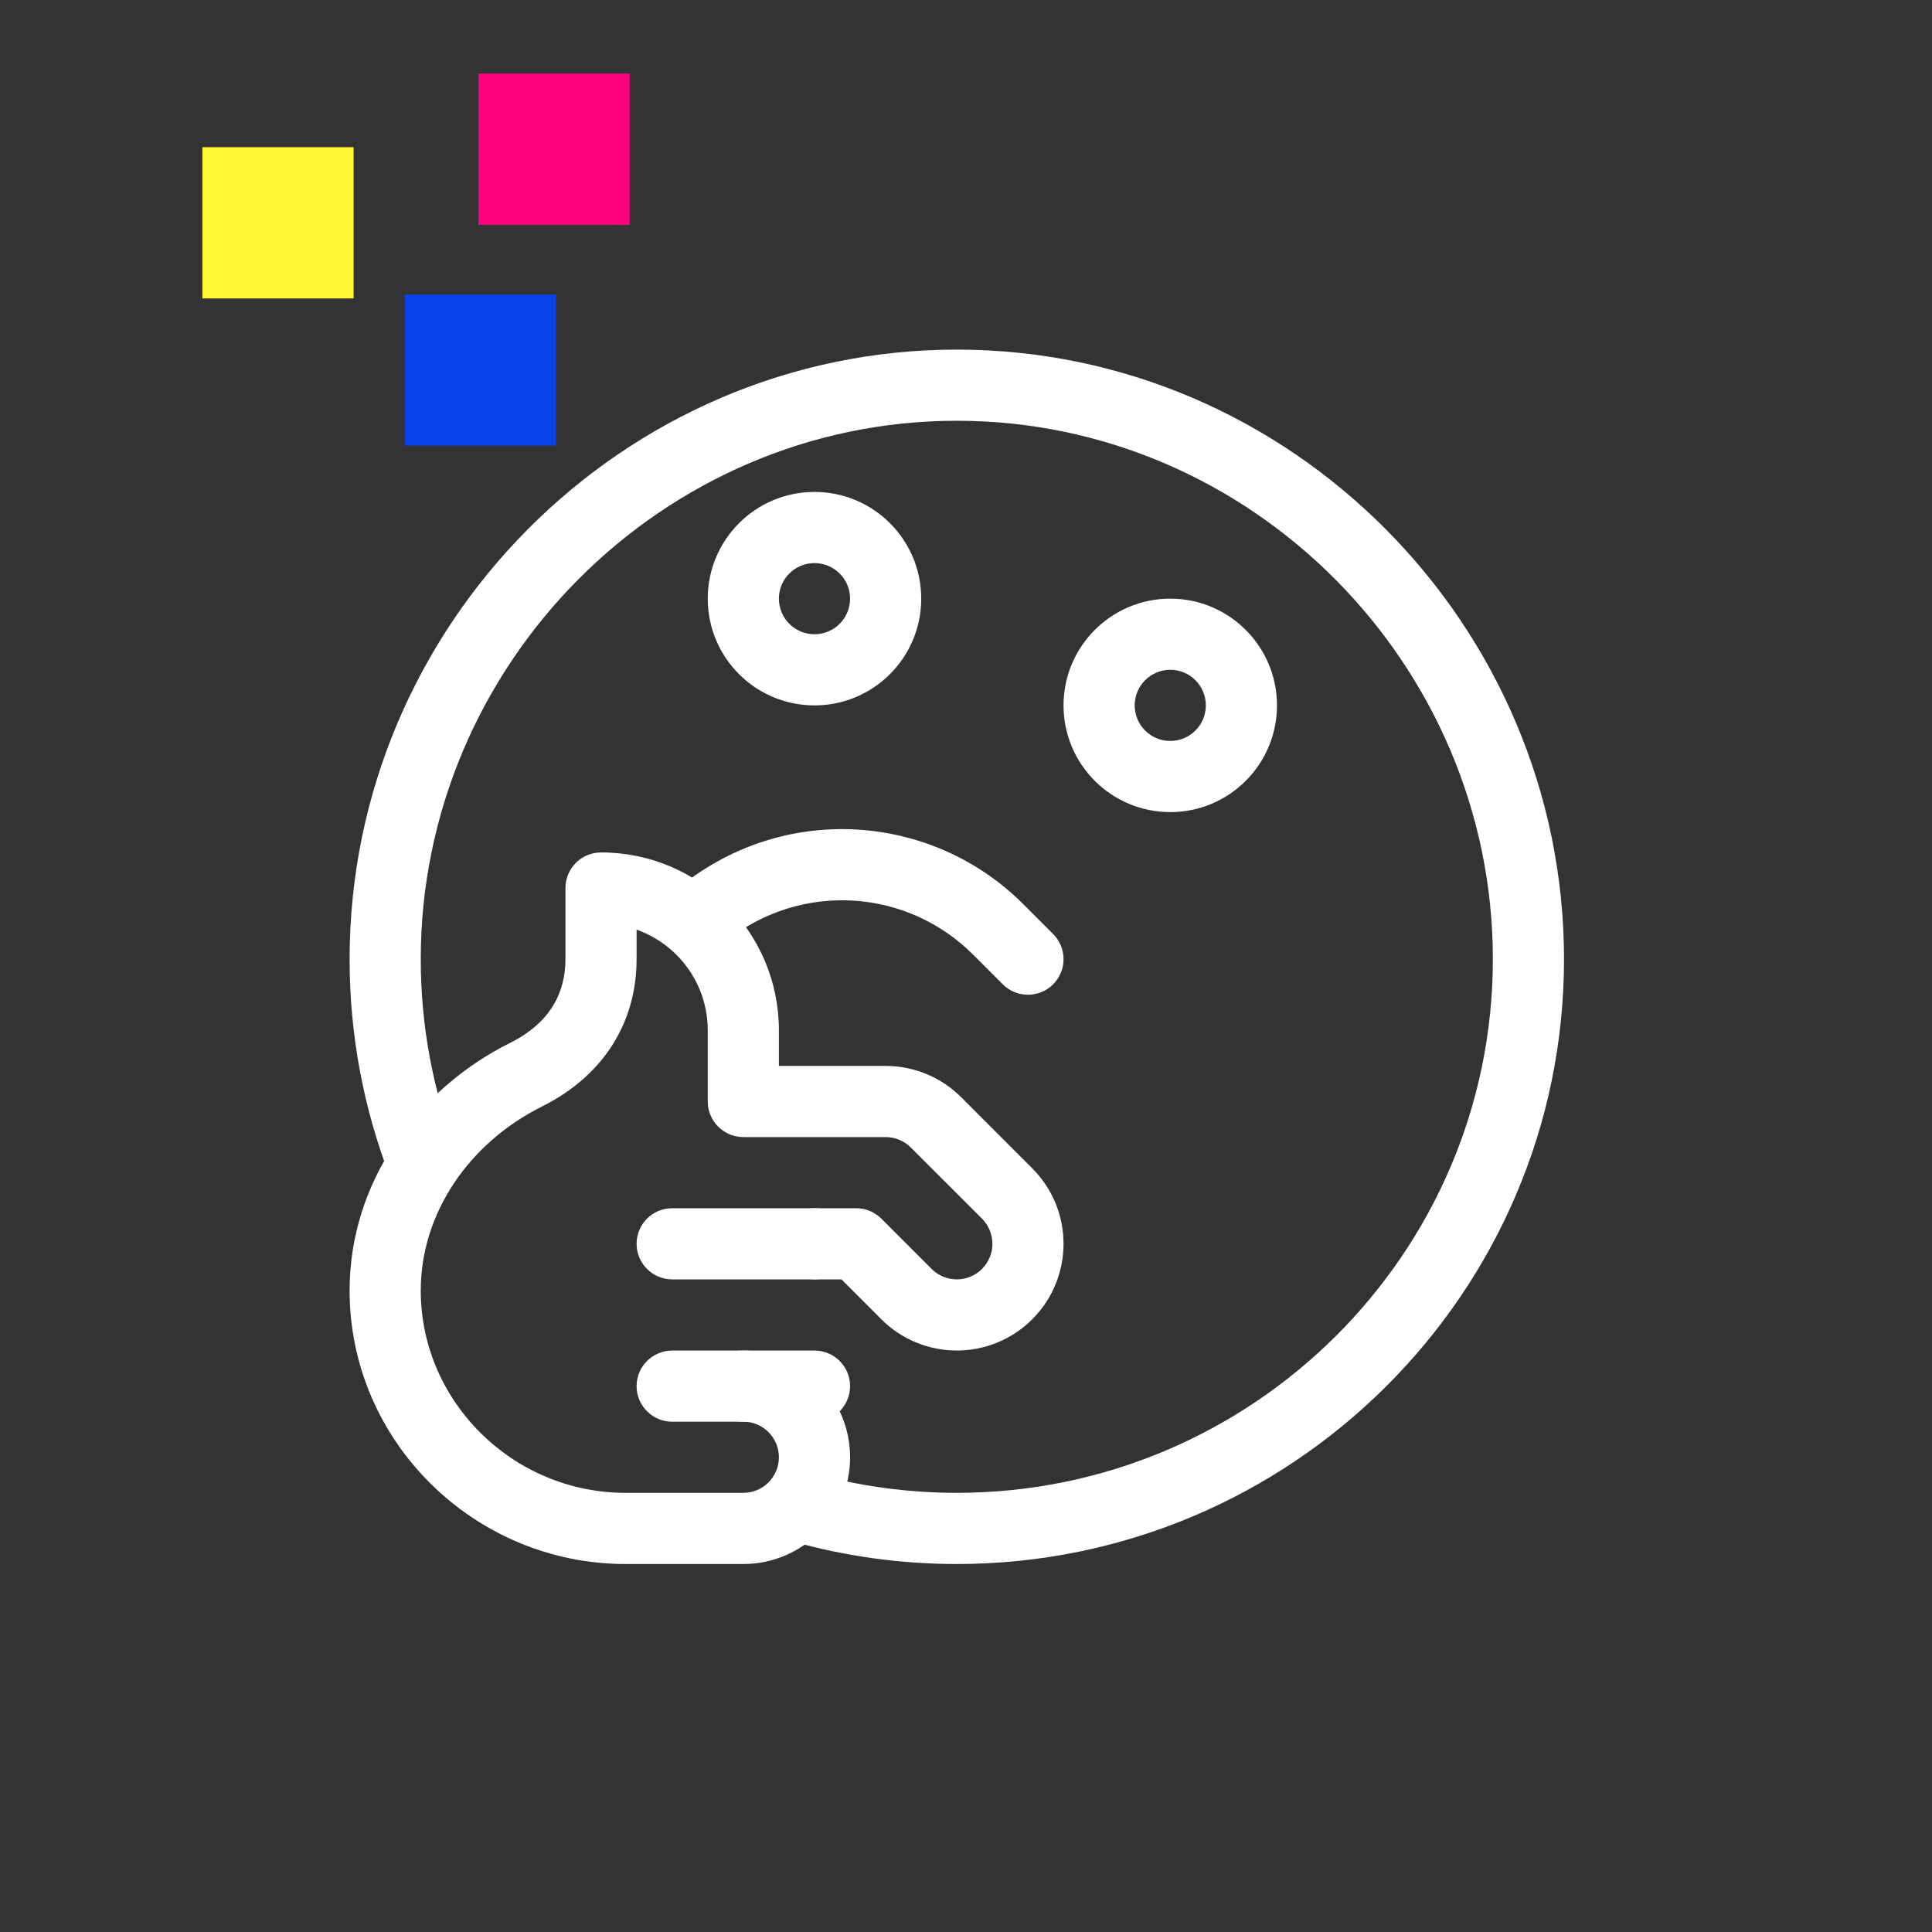 <svg width="64" height="64" viewBox="0 0 64 64" fill="none" xmlns="http://www.w3.org/2000/svg">
<rect x="0" y="0" width="64" height="64" fill="#333333" stroke="none"/>
<g clip-path="url(#clip0_16618_9540)">
<path fill-rule="evenodd" clip-rule="evenodd" d="M35.231 23.367C35.231 25.319 36.814 26.902 38.767 26.902C40.719 26.902 42.302 25.319 42.302 23.367C42.302 21.414 40.719 19.831 38.767 19.831C36.814 19.831 35.231 21.414 35.231 23.367ZM38.767 24.545C38.116 24.545 37.588 24.017 37.588 23.367C37.588 22.716 38.116 22.188 38.767 22.188C39.418 22.188 39.945 22.716 39.945 23.367C39.945 24.017 39.418 24.545 38.767 24.545Z" fill="white"/>
<path fill-rule="evenodd" clip-rule="evenodd" d="M23.445 19.831C23.445 21.784 25.028 23.367 26.981 23.367C28.934 23.367 30.517 21.784 30.517 19.831C30.517 17.879 28.934 16.296 26.981 16.296C25.028 16.296 23.445 17.879 23.445 19.831ZM26.981 21.01C26.33 21.01 25.802 20.482 25.802 19.831C25.802 19.181 26.33 18.653 26.981 18.653C27.632 18.653 28.16 19.181 28.16 19.831C28.16 20.482 27.632 21.01 26.981 21.01Z" fill="white"/>
<path fill-rule="evenodd" clip-rule="evenodd" d="M34.886 32.607C35.346 32.147 35.346 31.401 34.886 30.94L33.899 29.953C30.895 26.949 26.048 26.573 22.574 29.335C22.064 29.74 21.98 30.482 22.385 30.991C22.79 31.5 23.532 31.585 24.041 31.18C26.562 29.175 30.062 29.45 32.232 31.62L33.219 32.607C33.679 33.067 34.426 33.067 34.886 32.607Z" fill="white"/>
<path fill-rule="evenodd" clip-rule="evenodd" d="M21.088 41.202C21.088 41.853 21.616 42.381 22.267 42.381H26.981C27.632 42.381 28.16 41.853 28.16 41.202C28.16 40.551 27.632 40.024 26.981 40.024H22.267C21.616 40.024 21.088 40.551 21.088 41.202Z" fill="white"/>
<path fill-rule="evenodd" clip-rule="evenodd" d="M21.088 45.917C21.088 46.568 21.616 47.096 22.267 47.096H26.981C27.632 47.096 28.16 46.568 28.16 45.917C28.16 45.266 27.632 44.739 26.981 44.739H22.267C21.616 44.739 21.088 45.266 21.088 45.917Z" fill="white"/>
<path fill-rule="evenodd" clip-rule="evenodd" d="M20.719 49.452C17.002 49.452 13.938 46.437 13.938 42.75C13.938 40.188 15.54 37.86 17.947 36.658C20.053 35.607 21.088 33.806 21.088 31.774V30.797C22.462 31.282 23.445 32.592 23.445 34.131V36.488C23.445 37.139 23.973 37.667 24.624 37.667H29.338C29.651 37.667 29.95 37.791 30.171 38.012L32.529 40.369C32.989 40.83 32.989 41.575 32.529 42.036C32.298 42.266 31.998 42.381 31.695 42.381C31.392 42.381 31.093 42.266 30.862 42.036L29.196 40.369C28.974 40.148 28.675 40.024 28.362 40.024H26.981C26.33 40.024 25.802 40.551 25.802 41.202C25.802 41.853 26.33 42.381 26.981 42.381H27.874L29.195 43.702C29.886 44.392 30.792 44.738 31.695 44.738C32.599 44.738 33.505 44.392 34.195 43.702C35.576 42.321 35.576 40.084 34.195 38.703L31.838 36.345C31.175 35.682 30.276 35.31 29.338 35.31H25.802V34.131C25.802 30.877 23.164 28.238 19.91 28.238C19.259 28.238 18.731 28.766 18.731 29.417V31.774C18.731 32.897 18.216 33.889 16.894 34.549L16.894 34.549C13.805 36.091 11.581 39.17 11.581 42.75C11.581 47.769 15.731 51.81 20.719 51.81H24.624C26.577 51.81 28.16 50.227 28.16 48.274C28.16 46.321 26.577 44.738 24.624 44.738C23.973 44.738 23.445 45.266 23.445 45.917C23.445 46.568 23.973 47.095 24.624 47.095C25.275 47.095 25.802 47.623 25.802 48.274C25.802 48.925 25.275 49.452 24.624 49.452H20.719Z" fill="white"/>
<path fill-rule="evenodd" clip-rule="evenodd" d="M26.263 51.064C27.992 51.55 29.814 51.81 31.695 51.81C42.754 51.81 51.81 42.846 51.81 31.774C51.81 20.715 42.767 11.581 31.695 11.581C20.624 11.581 11.581 20.715 11.581 31.774C11.581 34.309 12.053 36.737 12.914 38.973C13.148 39.581 13.83 39.883 14.437 39.65C15.045 39.416 15.347 38.734 15.113 38.126C14.355 36.156 13.938 34.015 13.938 31.774C13.938 22.004 21.938 13.938 31.695 13.938C41.453 13.938 49.453 22.004 49.453 31.774C49.453 41.531 41.465 49.452 31.695 49.452C30.032 49.452 28.424 49.223 26.901 48.795C26.274 48.619 25.623 48.984 25.447 49.611C25.271 50.237 25.636 50.888 26.263 51.064Z" fill="white"/>
</g>
<rect x="20.857" y="2.438" width="5.01" height="5.01" transform="rotate(90 20.857 2.438)" fill="#FF0080"/>
<rect x="11.714" y="4.876" width="5.01" height="5.01" transform="rotate(90 11.714 4.876)" fill="#FFF72F"/>
<rect x="18.42" y="9.752" width="5.01" height="5.01" transform="rotate(90 18.42 9.752)" fill="#0842E8"/>
<defs>
<clipPath id="clip0_16618_9540">
<rect width="40.229" height="40.229" fill="white" transform="translate(11.581 11.581)"/>
</clipPath>
</defs>
</svg>
